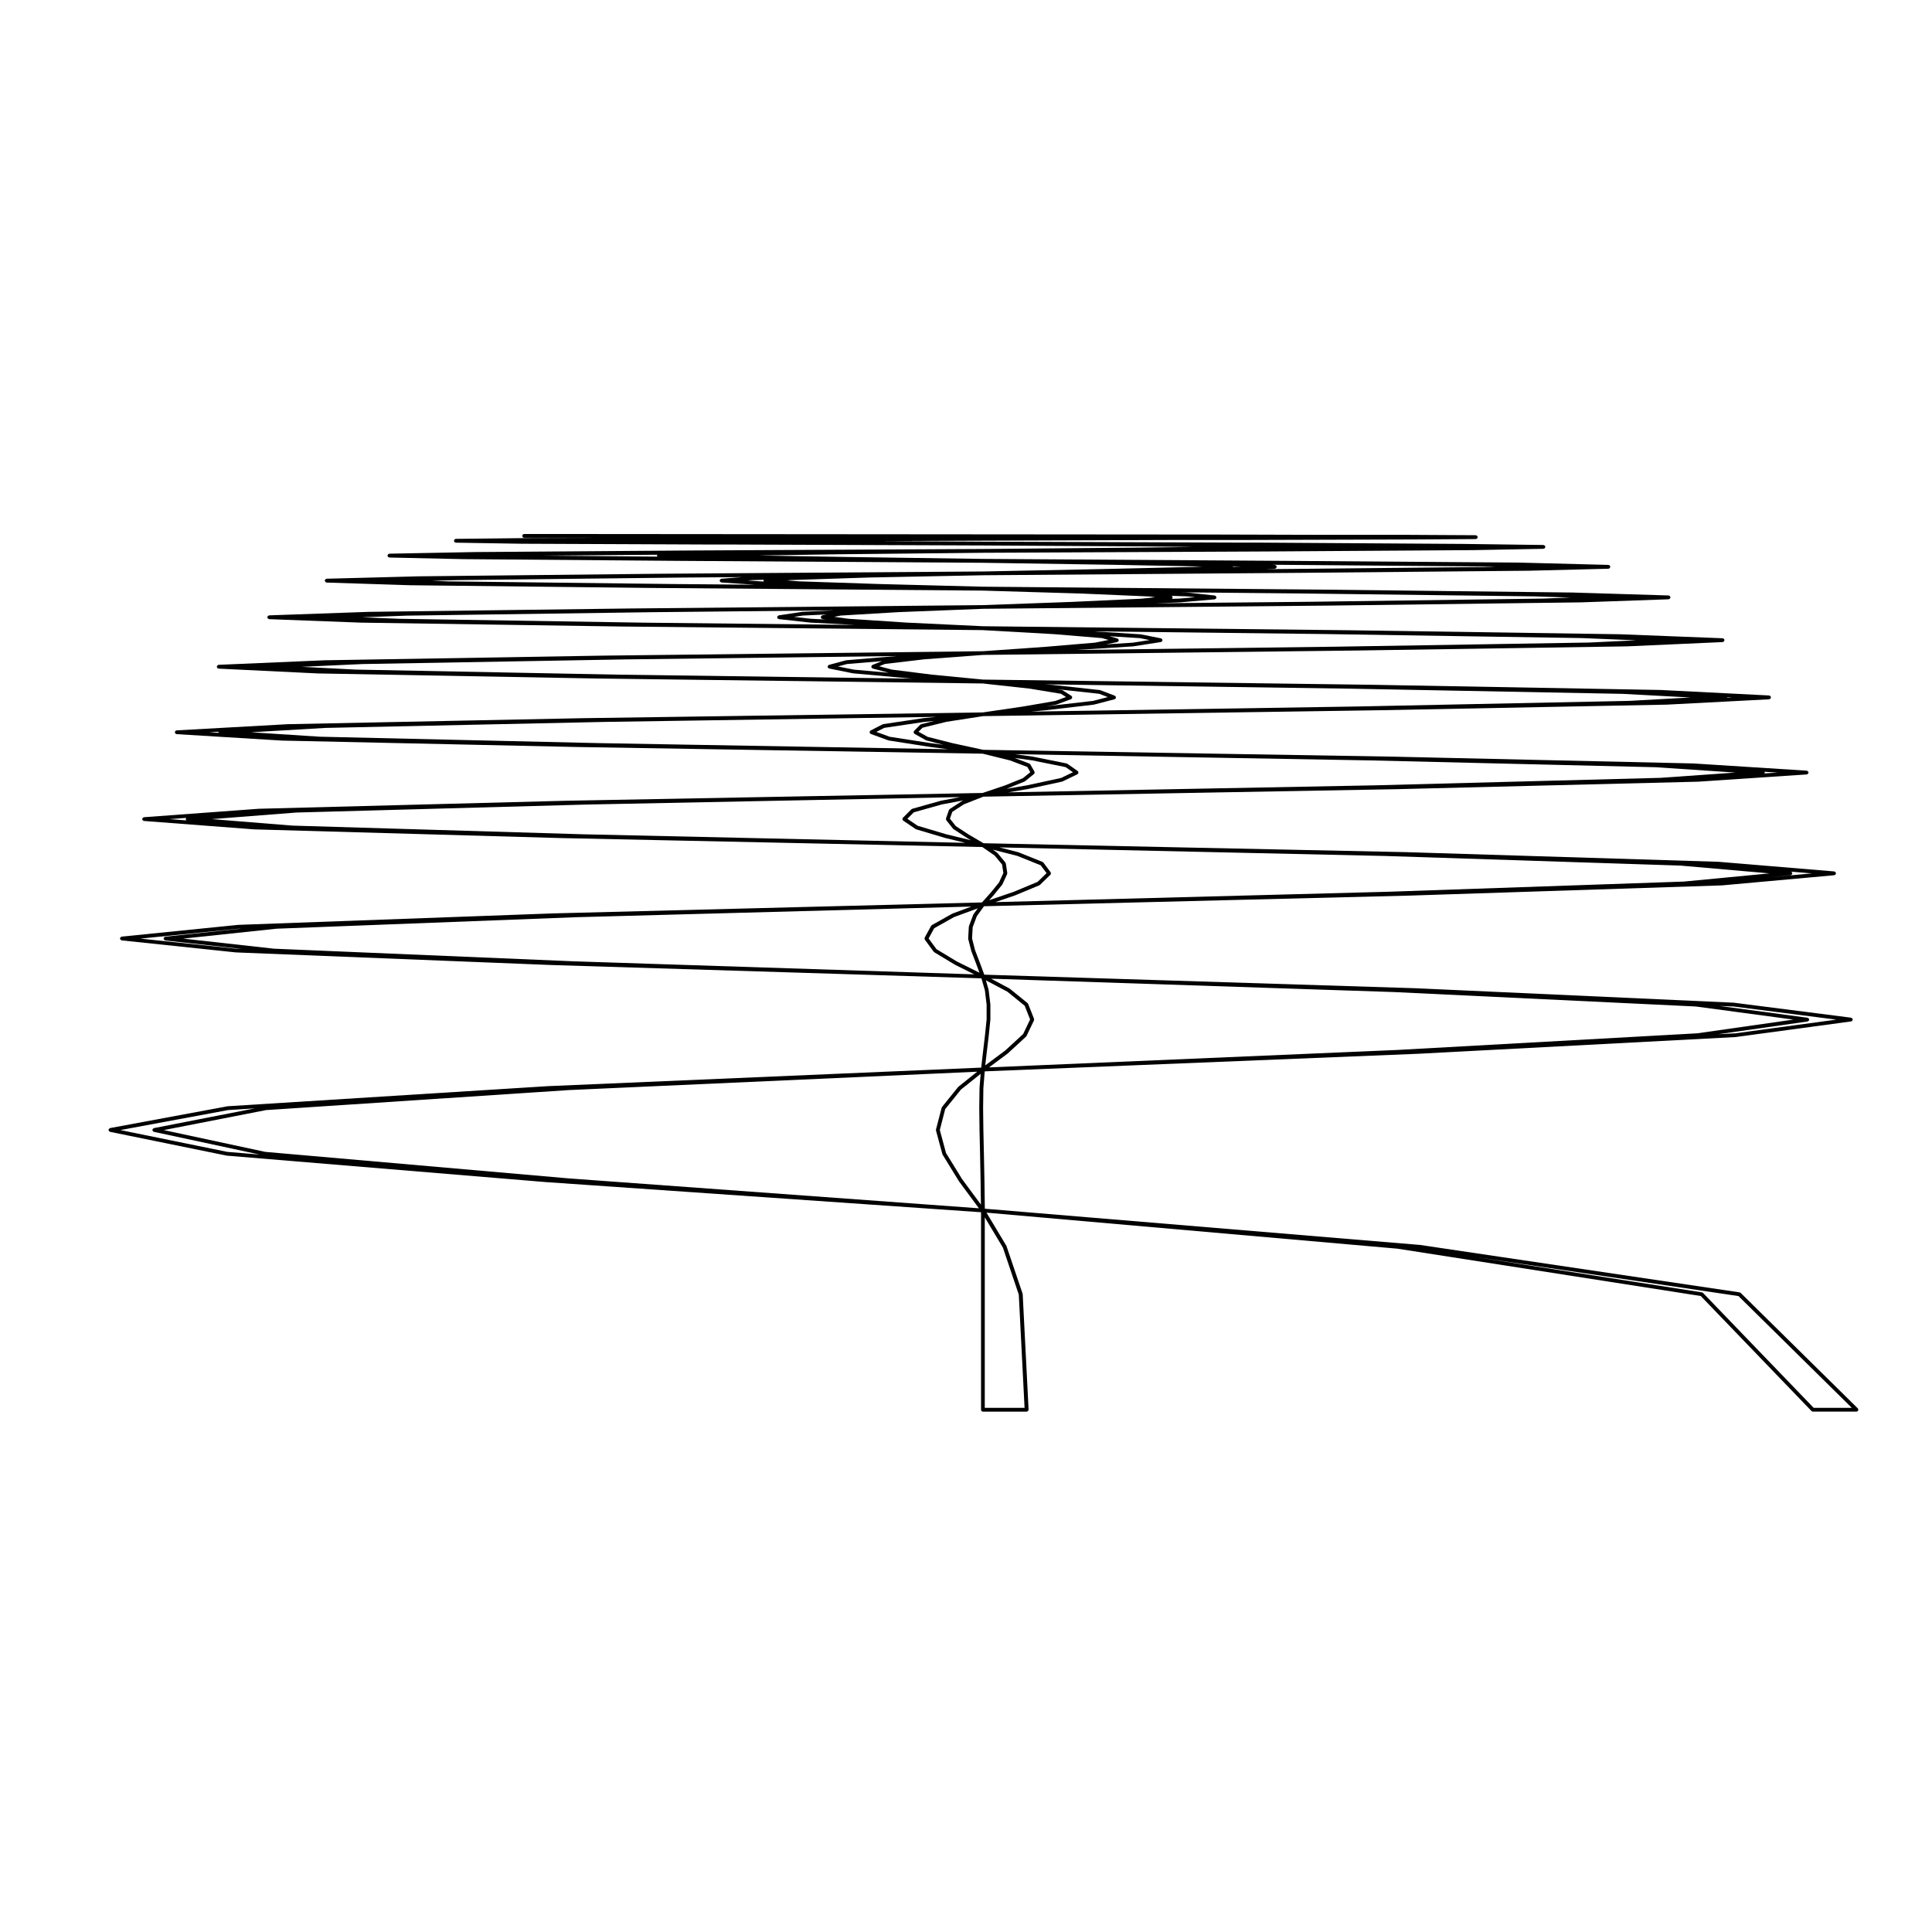 <?xml version="1.0" encoding="UTF-8"?>
<!-- Uploaded to: ICON Repo, www.svgrepo.com, Generator: ICON Repo Mixer Tools -->
<svg fill="#000000" width="800px" height="800px" version="1.1" viewBox="144 144 512 512" xmlns="http://www.w3.org/2000/svg">
 <path d="m636.44 517.48c-0.023-0.09-0.039-0.176-0.105-0.242v-0.004l-31.035-30.602c-0.039-0.039-0.098-0.031-0.137-0.055-0.051-0.023-0.086-0.074-0.137-0.086l-84.73-12.574c-0.012 0-0.016 0.004-0.02 0.004-0.012 0-0.012-0.004-0.016-0.004l-115.27-9.594-0.105-7.559-0.141-7.019v-0.004l-0.141-6.301-0.07-5.758 0.07-5.305 0.359-4.457 114.78-4.656h0.004l84.168-4.43h0.004c0.016 0 0.023 0 0.035-0.004l30.605-4.141c0.047-0.004 0.066-0.047 0.105-0.055 0.07-0.031 0.137-0.059 0.188-0.109 0.039-0.047 0.051-0.09 0.074-0.141 0.023-0.039 0.066-0.074 0.07-0.125 0.004-0.02-0.016-0.039-0.016-0.059 0-0.031 0.02-0.047 0.016-0.07-0.004-0.051-0.051-0.07-0.066-0.117-0.031-0.059-0.051-0.105-0.102-0.156s-0.102-0.07-0.168-0.102c-0.039-0.012-0.059-0.055-0.105-0.059l-31.023-3.965c-0.012 0-0.016 0.004-0.02 0.004-0.012 0-0.016-0.012-0.023-0.012l-84.242-3.828c-0.004 0-0.004 0.004-0.004 0.004v-0.004l-114.4-3.598-1.188-3.223h-0.004v-0.004l-1.266-3.309-0.785-3.078 0.168-2.957 1.09-2.918 1.906-2.644 113-2.828h0.004l82.504-2.695h0.004 0.02l29.797-2.695c0.039 0 0.07-0.039 0.105-0.059 0.082-0.02 0.145-0.047 0.203-0.102 0.039-0.047 0.047-0.102 0.07-0.145 0.023-0.047 0.074-0.09 0.074-0.152 0-0.016-0.012-0.023-0.012-0.047 0-0.016 0.016-0.023 0.012-0.039 0-0.059-0.051-0.102-0.07-0.145-0.031-0.059-0.039-0.105-0.082-0.156-0.055-0.051-0.117-0.07-0.191-0.098-0.047-0.016-0.074-0.055-0.117-0.066l-30.641-2.551h-0.016c-0.004 0-0.012-0.004-0.012-0.004l-82.645-2.551h-0.012l-112.12-2.367-3.926-2.309h-0.004l-3.422-2.242-1.547-1.953 0.629-1.809 3.082-2.004 5.133-2.023 109.77-1.988 79.773-1.984v-0.004h0.02l28.625-1.91h0.039c0.047-0.004 0.07-0.047 0.109-0.059 0.074-0.031 0.152-0.047 0.203-0.102 0.039-0.047 0.051-0.102 0.074-0.145 0.023-0.059 0.074-0.105 0.074-0.168 0-0.012-0.012-0.02-0.012-0.031 0-0.02 0.012-0.023 0.012-0.039 0-0.066-0.051-0.105-0.082-0.16-0.02-0.055-0.031-0.105-0.07-0.141-0.055-0.059-0.133-0.082-0.211-0.105-0.039-0.012-0.066-0.051-0.105-0.051l-0.035-0.004-29.902-1.906h-0.016l-0.004-0.004-79.949-1.809h-0.004l-108.35-1.805-0.008-0.008-8.133-1.762-6.57-1.672-2.414-1.352 1.062-1.062 6.301-1.559 9.734-1.512 105.01-1.562 76.16-1.484h0.02l27.137-1.414c0.055 0 0.086-0.051 0.133-0.066 0.07-0.023 0.145-0.039 0.195-0.098 0.039-0.039 0.039-0.102 0.07-0.145 0.031-0.059 0.074-0.105 0.082-0.176 0-0.012-0.012-0.012-0.012-0.02 0-0.012 0.012-0.02 0.012-0.031-0.004-0.07-0.055-0.117-0.082-0.176-0.031-0.051-0.031-0.105-0.07-0.141-0.059-0.055-0.125-0.074-0.207-0.098-0.047-0.02-0.074-0.059-0.125-0.066l-28.723-1.457c-0.004 0-0.012 0.004-0.012 0.004s-0.004-0.004-0.012-0.004l-76.406-1.375h-0.004l-103.17-1.379-13.547-1.309-10.645-1.34-3.324-0.883 1.516-0.613 10.469-1.23 15.512-1.16h0.004 0.02 0.023l99.039-1.168 71.625-1.102h0.016l25.297-1.133c0.059 0 0.09-0.051 0.137-0.07 0.07-0.02 0.145-0.035 0.195-0.09 0.039-0.039 0.047-0.102 0.07-0.152 0.031-0.059 0.082-0.105 0.082-0.172 0-0.012-0.012-0.016-0.012-0.02 0-0.012 0.012-0.02 0.012-0.023-0.012-0.227-0.156-0.387-0.383-0.438-0.039-0.012-0.059-0.039-0.102-0.047l-27.207-1.062s0 0.004-0.004 0.004-0.004-0.004-0.004-0.004l-71.91-1.062-96.867-1.062-20.016-0.953c-0.004 0-0.004 0.004-0.012 0.004l-15.645-1.027-3.769-0.52 1.684-0.328 15.301-0.91h0.02l22.426-0.887h0.004l92.051-0.855 66.387-0.848h0.012l23.234-0.816c0.059 0 0.098-0.051 0.141-0.07 0.07-0.02 0.141-0.031 0.191-0.09 0.051-0.039 0.051-0.105 0.082-0.156 0.02-0.059 0.07-0.105 0.074-0.176l-0.004-0.012c0-0.012 0.004-0.012 0.004-0.02-0.004-0.039-0.047-0.07-0.055-0.105-0.023-0.09-0.051-0.172-0.117-0.238-0.051-0.051-0.105-0.051-0.176-0.082-0.051-0.02-0.086-0.059-0.137-0.066l-25.469-0.777h-0.012l-66.703-0.777-89.508-0.766h-0.004l-27.523-0.711-21.254-0.711h-0.004l-3.129-0.25 0.875-0.086 20.859-0.68 30.172-0.598h0.012l84.191-0.641 60.508-0.559h0.004l21.039-0.527c0.055 0 0.086-0.039 0.125-0.059 0.082-0.023 0.16-0.039 0.215-0.098 0.039-0.039 0.039-0.105 0.066-0.152 0.031-0.059 0.082-0.109 0.086-0.188 0-0.004-0.004-0.012-0.004-0.012 0-0.012 0.004-0.012 0.004-0.016-0.004-0.074-0.055-0.121-0.086-0.18-0.02-0.059-0.023-0.117-0.066-0.156-0.055-0.055-0.133-0.066-0.203-0.09-0.051-0.02-0.09-0.059-0.141-0.066l-23.449-0.605h-0.004l-60.859-0.457h-0.004l-81.426-0.527h-0.004l-35.711-0.504-23.723-0.398 20.859-0.324 38.578-0.395 75.691-0.352 54.199-0.352h0.004l18.637-0.352c0.059 0 0.098-0.051 0.145-0.066 0.07-0.023 0.145-0.035 0.195-0.09 0.039-0.039 0.039-0.105 0.07-0.152 0.031-0.07 0.082-0.117 0.082-0.191v-0.004-0.012c-0.004-0.227-0.156-0.383-0.379-0.441-0.047-0.016-0.074-0.055-0.117-0.055l-21.191-0.281h-0.004l-54.551-0.352h-5.809l-66.988-0.25-27.211-0.16 27.211-0.102 48.918-0.176h17.852 0.004l47.605-0.145 16.227-0.105c0.047 0 0.074-0.035 0.109-0.051 0.09-0.023 0.176-0.039 0.242-0.105 0.047-0.039 0.047-0.105 0.066-0.156 0.031-0.066 0.086-0.117 0.086-0.191v-0.004c0-0.102-0.055-0.176-0.105-0.258-0.02-0.031-0.016-0.07-0.039-0.102-0.066-0.059-0.16-0.082-0.25-0.105-0.039-0.012-0.066-0.047-0.105-0.047l-18.809-0.105h-23.125l-24.867-0.074-170.12-0.141h-15.266c-0.281 0-0.508 0.227-0.508 0.508 0 0.277 0.227 0.504 0.508 0.504h15.266l5.188 0.004-18.547 0.051-20.016 0.215c-0.051 0-0.086 0.039-0.125 0.055-0.082 0.023-0.168 0.039-0.227 0.102-0.039 0.035-0.039 0.098-0.059 0.141-0.035 0.066-0.09 0.121-0.09 0.203v0.012c0 0.082 0.051 0.125 0.082 0.191 0.031 0.055 0.031 0.117 0.07 0.16 0.059 0.051 0.137 0.066 0.215 0.09 0.051 0.02 0.082 0.059 0.133 0.059l17.426 0.281h0.004l50.875 0.211h5.805l65.566 0.246 42.93 0.25 12.883 0.152-15.824 0.18-39.992 0.352h-0.004l-77.184 0.395-57.777 0.422v0.008c0-0.004-0.004-0.004-0.004-0.004l-22.32 0.422c-0.051 0-0.09 0.047-0.137 0.066-0.074 0.02-0.152 0.031-0.207 0.09-0.039 0.039-0.047 0.105-0.07 0.156-0.031 0.066-0.082 0.109-0.082 0.188 0 0 0.004 0 0.004 0.012 0 0-0.004 0-0.004 0.012 0 0.07 0.051 0.117 0.082 0.188 0.031 0.051 0.031 0.105 0.07 0.152 0.059 0.055 0.137 0.074 0.215 0.098 0.051 0.02 0.082 0.059 0.125 0.059l19.801 0.43h0.012l57.391 0.457 80.086 0.504h0.004l34.25 0.527 23.93 0.457-2.41 0.125-24.289 0.559-31.488 0.641h-0.031l-85.582 0.598h-0.004l-63.832 0.68h-0.004l-24.445 0.637c-0.055 0-0.086 0.039-0.133 0.059-0.074 0.023-0.156 0.039-0.207 0.098-0.039 0.039-0.047 0.102-0.07 0.145-0.031 0.066-0.082 0.109-0.086 0.188 0 0.004 0.004 0.012 0.004 0.016 0 0.004-0.004 0.012-0.004 0.016 0.004 0.074 0.055 0.121 0.086 0.188 0.02 0.055 0.023 0.109 0.066 0.152 0.055 0.051 0.121 0.059 0.195 0.09 0.051 0.02 0.086 0.059 0.141 0.066l22.141 0.711h0.012l63.449 0.711 88.301 0.711 26.164 0.781 18.047 0.777 1.445 0.203-3.637 0.383-18.402 0.848-23.617 0.855h-0.004l-93.32 0.887h-0.004l-69.434 0.898c-0.004 0-0.004 0.004-0.004 0.004s0-0.004-0.004-0.004l-26.355 0.926c-0.051 0.004-0.09 0.047-0.133 0.066-0.074 0.02-0.152 0.035-0.203 0.09-0.039 0.039-0.051 0.102-0.07 0.145-0.031 0.066-0.082 0.109-0.086 0.188 0 0.004 0.004 0.012 0.004 0.02 0 0-0.004 0.012-0.004 0.016 0.004 0.074 0.055 0.121 0.086 0.18 0.02 0.051 0.023 0.105 0.066 0.145 0.055 0.059 0.133 0.07 0.203 0.102 0.051 0.016 0.086 0.059 0.137 0.059l24.293 0.922h0.016l69.078 1.027h0.004l95.723 0.953h0.012l0.156 0.012 18.695 1.055h0.004l12.742 1.055 1.734 0.484-3.633 0.719-13.113 1.102-16.488 1.16-0.105 0.004h-0.02l-100.18 1.164-74.25 1.238h-0.004-0.012l-28.059 1.203c-0.223 0.012-0.371 0.18-0.43 0.387-0.016 0.031-0.051 0.051-0.055 0.09 0 0.012 0.004 0.02 0.004 0.031 0 0.004-0.004 0.012-0.004 0.02 0.004 0.07 0.055 0.117 0.086 0.176 0.02 0.051 0.023 0.105 0.066 0.145 0.055 0.055 0.125 0.07 0.203 0.098 0.047 0.016 0.082 0.066 0.125 0.066l26.293 1.273h0.012l73.969 1.344 102.25 1.316 12.516 1.379 8.195 1.355 1.352 0.855-2.852 1.047-8.59 1.477-10.625 1.559-105.99 1.523h-0.004l-78.246 1.594-0.004 0.004h-0.016l-29.367 1.633c-0.035 0-0.059 0.031-0.098 0.039-0.09 0.02-0.172 0.039-0.238 0.117-0.039 0.035-0.039 0.09-0.066 0.137-0.023 0.059-0.082 0.105-0.086 0.176 0 0.012 0.012 0.016 0.012 0.031 0 0.012-0.012 0.016-0.012 0.023 0.012 0.066 0.055 0.109 0.082 0.168 0.023 0.055 0.031 0.105 0.07 0.152 0.059 0.059 0.137 0.082 0.215 0.102 0.039 0.02 0.07 0.055 0.105 0.059h0.031 0.012l27.875 1.703h0.02l78.082 1.699 107.6 1.773 7.234 1.785 4.594 1.738 0.789 1.379-1.98 1.598-4.84 1.949-5.82 1.961-110.46 2.066-81.441 2.125h-0.004c-0.004 0.004-0.012 0-0.02 0.004l-30.324 2.231c-0.047 0-0.074 0.039-0.109 0.051-0.074 0.031-0.145 0.051-0.207 0.105-0.039 0.039-0.047 0.09-0.07 0.145-0.023 0.051-0.07 0.09-0.082 0.156 0 0.012 0.016 0.02 0.016 0.039 0 0.012-0.016 0.02-0.016 0.035 0.012 0.066 0.055 0.105 0.082 0.16 0.023 0.051 0.031 0.102 0.07 0.141 0.059 0.055 0.125 0.074 0.207 0.105 0.039 0.012 0.066 0.055 0.105 0.059l29.266 2.231h0.02l81.27 2.301 111.61 2.371 3.254 2.242 1.988 2.387 0.344 2.262-1.152 2.5-2.152 2.641-2.359 2.656-113.49 2.898v0.004c0-0.004-0.004-0.004-0.004-0.004l-83.566 3.043c-0.012 0-0.012 0.012-0.02 0.012-0.004 0-0.012-0.012-0.016-0.012l-30.895 3.117c-0.07 0.004-0.109 0.059-0.168 0.09-0.039 0.02-0.082 0.031-0.105 0.059-0.059 0.051-0.082 0.109-0.105 0.188-0.02 0.039-0.059 0.066-0.07 0.109 0 0.02 0.02 0.035 0.02 0.055s-0.02 0.031-0.02 0.051c0.012 0.059 0.051 0.098 0.082 0.145 0.02 0.051 0.031 0.102 0.07 0.137 0.055 0.059 0.117 0.082 0.195 0.105 0.039 0.012 0.066 0.051 0.105 0.059l30.254 3.188h0.031 0.004l83.449 3.336h0.012l114.09 3.531 0.918 3.219 0.453 3.75v3.914l-0.422 4.117v0.004l-0.523 4.418-0.484 4.242-115.02 4.918c-0.004 0-0.004 0.004-0.004 0.004h-0.004l-84.664 5.316c-0.016 0-0.016 0.012-0.023 0.012-0.016 0-0.02-0.012-0.035-0.004l-31.105 5.773c-0.035 0.012-0.055 0.039-0.09 0.059-0.066 0.02-0.109 0.051-0.156 0.102-0.047 0.051-0.074 0.09-0.102 0.145-0.016 0.035-0.055 0.051-0.059 0.09-0.004 0.039 0.02 0.066 0.02 0.102s-0.023 0.059-0.02 0.098c0.004 0.039 0.047 0.066 0.055 0.098 0.023 0.055 0.039 0.09 0.082 0.133 0.051 0.055 0.105 0.098 0.176 0.121 0.031 0.012 0.051 0.051 0.086 0.055l30.895 6.301c0.02 0 0.039 0 0.055 0.004 0.004 0 0.004 0.004 0.004 0.004l84.664 7.019h0.039l115.16 7.977v52.34c0 0.277 0.227 0.504 0.504 0.504h11.582 0.031c0.066 0 0.105-0.055 0.168-0.082 0.059-0.031 0.121-0.035 0.168-0.082 0.051-0.051 0.051-0.117 0.074-0.188 0.023-0.051 0.07-0.102 0.07-0.156 0-0.012-0.004-0.012-0.004-0.016s0.004-0.004 0.004-0.016l-1.562-30.602c0-0.02-0.031-0.039-0.031-0.059-0.012-0.031 0.012-0.051 0-0.082l-4.254-12.574c-0.004-0.02-0.023-0.02-0.035-0.039-0.004-0.02 0.004-0.039-0.004-0.055l-5.266-8.785 108.92 9.551 80.359 12.539 29.352 30.48c0.004 0.004 0.012 0 0.012 0.004 0.09 0.098 0.215 0.152 0.352 0.152h11.551c0.141 0 0.266-0.059 0.359-0.145h0.004c0.039-0.051 0.039-0.105 0.059-0.16 0.031-0.066 0.086-0.117 0.086-0.191l-0.004-0.004c0-0.031-0.031-0.059-0.039-0.102zm-11.797-0.387-29.32-30.449c-0.039-0.039-0.102-0.039-0.145-0.066-0.047-0.023-0.082-0.074-0.137-0.086l-60.211-9.395 69.883 10.375 30.043 29.625zm-420.4-67.832-28.34-5.781 28.531-5.297 7.094-0.449-26.738 5.223c-0.039 0.012-0.055 0.039-0.09 0.059-0.059 0.02-0.102 0.051-0.137 0.098-0.055 0.051-0.09 0.098-0.117 0.16-0.012 0.031-0.047 0.039-0.051 0.074-0.012 0.035 0.016 0.066 0.016 0.105 0 0.031-0.023 0.059-0.02 0.102 0.004 0.039 0.047 0.059 0.055 0.098 0.02 0.051 0.039 0.086 0.082 0.121 0.051 0.059 0.105 0.102 0.176 0.125 0.031 0.012 0.051 0.047 0.082 0.051l28.023 6.019zm2.356-53.848-25.367-2.672 26.008-2.625 0.695-0.023-20.117 2.137c-0.059 0-0.09 0.051-0.137 0.07-0.059 0.031-0.117 0.051-0.168 0.098-0.039 0.039-0.051 0.086-0.07 0.137-0.023 0.051-0.07 0.086-0.082 0.141 0 0.02 0.02 0.035 0.02 0.059 0 0.02-0.02 0.031-0.02 0.051 0.012 0.059 0.055 0.102 0.082 0.145 0.02 0.051 0.031 0.102 0.07 0.137 0.051 0.055 0.117 0.082 0.188 0.105 0.047 0.016 0.07 0.055 0.109 0.066l20.156 2.231zm200.78-14.242c0-0.012 0-0.012 0.004-0.016s0.004-0.004 0.012-0.004l2.195-2.695c0.012-0.012 0.004-0.031 0.016-0.051 0.016-0.02 0.039-0.031 0.051-0.059l1.238-2.684c0.023-0.051 0-0.102 0.012-0.152 0.004-0.047 0.039-0.086 0.031-0.137l-0.383-2.555c-0.012-0.051-0.055-0.082-0.082-0.125-0.016-0.039-0.004-0.086-0.035-0.117l-2.125-2.551c-0.016-0.02-0.047-0.02-0.066-0.031-0.016-0.02-0.016-0.051-0.039-0.066l-1.113-0.766 6.481 1.656 6.211 2.488 1.566 2.086-2.379 2.312-6.383 2.656-6.457 2.207zm8.137-30.055c0.02-0.012 0.023-0.039 0.047-0.051 0.023-0.016 0.059-0.012 0.086-0.031l2.371-1.914c0.047-0.035 0.047-0.098 0.074-0.133 0.035-0.059 0.082-0.105 0.098-0.168 0.012-0.066-0.016-0.117-0.031-0.18-0.012-0.055 0.012-0.109-0.02-0.16l-1.094-1.91c-0.031-0.051-0.09-0.059-0.125-0.102-0.051-0.039-0.074-0.102-0.133-0.117l-3.918-1.484 4.676 0.641 8.855 1.789 1.941 1.359-3.141 1.512-9.094 1.965-5.387 0.918zm8.363-20.379c0.012 0 0.012-0.012 0.02-0.012 0.02-0.004 0.047 0 0.07-0.012l3.859-1.414c0.082-0.031 0.121-0.105 0.176-0.168 0.02-0.02 0.059-0.012 0.074-0.039 0.004-0.012 0-0.02 0.004-0.031 0.031-0.059 0.023-0.121 0.031-0.188 0.012-0.07 0.031-0.125 0.012-0.191 0-0.016 0.012-0.023 0-0.035-0.02-0.059-0.082-0.09-0.117-0.137-0.031-0.031-0.039-0.09-0.086-0.109l-0.055-0.035-2.25-1.422c-0.035-0.02-0.066-0.004-0.105-0.016-0.031-0.02-0.051-0.051-0.086-0.059l-1.523-0.246 11.387 1.238 2.293 0.871-3.894 1.012-12.391 1.43zm16.195-16.578c0.031-0.004 0.047-0.039 0.07-0.051 0.082-0.031 0.137-0.066 0.195-0.125 0.031-0.031 0.051-0.059 0.07-0.105 0.02-0.031 0.047-0.039 0.055-0.074 0.016-0.047-0.016-0.074-0.016-0.109 0-0.047 0.031-0.082 0.023-0.117-0.004-0.031-0.035-0.051-0.047-0.074-0.02-0.055-0.051-0.098-0.098-0.141-0.051-0.059-0.098-0.102-0.172-0.125-0.02-0.012-0.031-0.039-0.051-0.047l-2.106-0.586 8.098 0.508 2.555 0.508-4.453 0.691-7.113 0.453zm14.613-11.625c0.023-0.051 0.066-0.086 0.074-0.137 0-0.02-0.02-0.039-0.02-0.059 0.004-0.031 0.023-0.039 0.02-0.07 0-0.051-0.051-0.082-0.066-0.125-0.023-0.055-0.039-0.102-0.082-0.145-0.035-0.035-0.086-0.055-0.133-0.082-0.012 0-0.016-0.012-0.02-0.012l4.223 0.145 2.023 0.215-4.168 0.367h-0.004l-1.965 0.074c0.016-0.012 0.023-0.031 0.035-0.051 0.047-0.027 0.055-0.07 0.082-0.121zm-108.26-4.453s0 0.012 0.004 0.012l-0.77-0.02h-0.02l-3.492-0.238 1.238-0.102h0.012l3.027-0.082c-0.023 0.059-0.074 0.105-0.074 0.168 0 0.02 0.012 0.031 0.012 0.051 0 0.012-0.016 0.023-0.012 0.039 0 0.07 0.047 0.113 0.074 0.172zm15.395 9.059c-0.07 0.031-0.117 0.059-0.16 0.105-0.047 0.047-0.066 0.09-0.086 0.145-0.016 0.039-0.055 0.059-0.059 0.105-0.004 0.031 0.02 0.051 0.02 0.082s-0.02 0.059-0.016 0.09c0.012 0.047 0.051 0.07 0.07 0.109 0.023 0.047 0.035 0.086 0.074 0.117 0.055 0.059 0.117 0.098 0.195 0.109 0.031 0.016 0.051 0.051 0.09 0.055l0.945 0.125-4.098-0.211-4.414-0.492 2.332-0.344 6.328-0.297-1.125 0.223c-0.043 0.023-0.062 0.059-0.098 0.078zm13.363 13.102c-0.066 0.031-0.098 0.082-0.141 0.137-0.039 0.051-0.09 0.086-0.105 0.145-0.004 0.012-0.02 0.016-0.02 0.031-0.02 0.051 0.016 0.102 0.02 0.156 0 0.051-0.023 0.105 0 0.156 0 0.016 0.02 0.02 0.023 0.035 0.016 0.031 0.035 0.047 0.059 0.074 0.055 0.07 0.121 0.121 0.207 0.156 0.02 0.004 0.023 0.031 0.047 0.031l4.242 1.125-9.27-0.832-4.18-0.84 2.387-0.641 9.285-0.777-2.519 1.012c-0.02 0.008-0.02 0.02-0.035 0.031zm12.926 15.672c-0.047 0.012-0.066 0.059-0.105 0.082-0.039 0.02-0.098 0.02-0.125 0.055l-1.629 1.633c-0.02 0.016-0.012 0.047-0.031 0.066-0.012 0.02-0.039 0.023-0.055 0.051-0.023 0.039-0.004 0.082-0.016 0.125-0.02 0.059-0.031 0.117-0.02 0.18 0.012 0.066 0.035 0.109 0.07 0.172 0.02 0.039 0.02 0.09 0.051 0.117 0.02 0.02 0.051 0.012 0.07 0.031 0.02 0.012 0.02 0.039 0.039 0.055l3.047 1.703c0.031 0.016 0.059 0.016 0.09 0.023 0.012 0 0.016 0.02 0.031 0.02l4.457 1.145-3.344-0.43-10.852-1.688-3.543-1.289 2.082-1.074 10.621-1.578 2.664-0.262zm10.914 20.32c-0.02 0.012-0.02 0.031-0.039 0.039-0.016 0.004-0.035 0-0.051 0.012l-3.266 2.125c-0.051 0.031-0.059 0.09-0.09 0.137-0.039 0.039-0.09 0.059-0.105 0.117l-0.777 2.231c-0.012 0.02 0.012 0.039 0 0.059-0.012 0.059 0 0.117 0.012 0.188 0.016 0.066 0.02 0.117 0.059 0.176 0.012 0.02 0 0.039 0.012 0.055l1.773 2.231c0.02 0.023 0.051 0.016 0.07 0.035 0.02 0.02 0.023 0.059 0.051 0.074l3.512 2.301c0 0.004 0.004 0.004 0.012 0.004 0 0 0 0.012 0.012 0.012l1.098 0.648-6.488-1.57-7.629-2.273-2.731-1.848 1.707-1.715 7.402-2.082 5.836-1.102zm2.965 30.039c-0.012 0.02 0 0.039-0.012 0.066-0.016 0.023-0.039 0.023-0.051 0.055l-1.145 3.043c-0.012 0.031 0.012 0.055 0.004 0.082-0.004 0.031-0.031 0.047-0.035 0.07l-0.176 3.117c0 0.031 0.023 0.051 0.031 0.074 0 0.023-0.02 0.055-0.012 0.082l0.816 3.188c0 0.016 0.012 0.016 0.016 0.023 0.004 0.012-0.004 0.02 0 0.031l1.273 3.324v0.004l0.871 2.352-5.965-2.969-5.426-3.273-2.086-2.84 1.477-2.707 5.266-2.961 6.277-2.312zm201.45 24.465 27.195 3.473-26.777 3.629-4.555 0.242 23.719-3.379c0.047-0.004 0.066-0.047 0.105-0.059 0.07-0.031 0.125-0.055 0.18-0.109 0.039-0.039 0.055-0.086 0.074-0.137 0.02-0.039 0.059-0.07 0.07-0.121 0-0.023-0.02-0.047-0.02-0.066 0-0.031 0.02-0.051 0.02-0.074-0.012-0.051-0.051-0.074-0.07-0.117-0.023-0.055-0.039-0.105-0.086-0.145-0.051-0.055-0.105-0.074-0.176-0.105-0.035-0.016-0.066-0.055-0.105-0.059l-23.301-3.129zm-308.83 45.539-80.316-7.019-26.895-5.773 27.109-5.301 80.297-5.309h0.023l108.13-4.863-4.949 3.965c-0.02 0.012-0.016 0.031-0.031 0.051-0.016 0.012-0.039 0.012-0.051 0.023l-4.289 5.316c-0.023 0.035-0.016 0.074-0.035 0.105-0.016 0.035-0.051 0.051-0.059 0.09l-1.496 5.773c-0.012 0.047 0.02 0.086 0.02 0.121 0 0.051-0.031 0.09-0.02 0.133l1.703 6.301c0.012 0.031 0.039 0.051 0.051 0.074 0.012 0.016 0 0.047 0.012 0.059l4.316 7.019c0.004 0.004 0.016 0.004 0.02 0.004 0 0.012 0 0.02 0.004 0.031l5.269 7.133zm116.45-33.098c0.004-0.012 0-0.02 0.012-0.02 0.012-0.012 0.02-0.012 0.031-0.016l4.816-4.43c0.016-0.016 0.016-0.047 0.023-0.059 0.031-0.035 0.07-0.055 0.09-0.098l1.984-4.141c0.004-0.004 0-0.012 0-0.012 0.023-0.059 0.004-0.125 0.012-0.195 0.004-0.07 0.023-0.125 0.004-0.188v-0.012l-1.559-3.965c-0.02-0.047-0.066-0.059-0.09-0.098-0.031-0.035-0.031-0.086-0.066-0.109l-4.715-3.828c-0.016-0.012-0.035-0.004-0.051-0.016-0.016-0.012-0.016-0.035-0.035-0.039l-4.871-2.594 106.75 3.543 80.012 3.828 25.867 3.473-25.477 3.633-79.863 4.43c-0.004 0-0.004-0.004-0.004-0.004l-107.82 4.606zm-115.2-24.43-79.223-3.336-24.086-2.672 24.719-2.625 79.301-3.043 104.87-2.828-4.996 1.848c-0.012 0-0.02 0.02-0.031 0.023-0.012 0.004-0.031-0.004-0.039 0.004l-5.422 3.043c-0.039 0.023-0.051 0.074-0.082 0.105-0.039 0.035-0.09 0.047-0.117 0.098l-1.703 3.109c-0.012 0.031 0 0.059-0.012 0.098-0.02 0.066-0.02 0.109-0.02 0.18 0.012 0.07 0.02 0.117 0.051 0.176 0.012 0.031 0 0.059 0.02 0.09l2.336 3.188c0.016 0.023 0.055 0.02 0.074 0.039 0.031 0.031 0.035 0.07 0.07 0.098l5.531 3.336c0.004 0.004 0.016 0.004 0.023 0.004 0.004 0.004 0.004 0.012 0.012 0.016l5.055 2.516zm117.07-17.441 0.012-0.004c0.004-0.004 0.012-0.004 0.02-0.004l6.484-2.695c0.031-0.012 0.039-0.051 0.07-0.07 0.031-0.016 0.066-0.012 0.09-0.035l2.766-2.691c0.039-0.039 0.039-0.102 0.07-0.152 0.023-0.055 0.066-0.105 0.07-0.172 0.012-0.066-0.023-0.117-0.051-0.188-0.016-0.051 0-0.105-0.039-0.152l-1.91-2.555c-0.031-0.039-0.086-0.039-0.121-0.07s-0.055-0.082-0.098-0.102l-6.379-2.551c-0.016 0-0.023 0.012-0.039 0-0.012 0-0.012-0.016-0.023-0.02l-4.996-1.281 102.1 2.273 78.395 2.551 23.602 2.066-22.758 2.172-78.281 2.695-104.14 2.75zm-114.39-16.215-77.047-2.301-21.363-1.719 22.414-1.742h0.012l77.184-2.125 98.715-1.969-5.129 0.969c-0.004 0.004-0.012 0.012-0.02 0.016-0.012 0-0.012-0.012-0.02-0.004l-7.547 2.125c-0.039 0.016-0.059 0.055-0.102 0.082-0.039 0.023-0.09 0.016-0.117 0.051l-2.231 2.231c-0.012 0.016-0.012 0.035-0.02 0.047-0.012 0.016-0.031 0.016-0.039 0.031-0.031 0.047-0.02 0.102-0.031 0.145-0.02 0.066-0.051 0.117-0.039 0.18 0.004 0.066 0.039 0.109 0.07 0.172 0.031 0.051 0.02 0.102 0.059 0.137 0.012 0.012 0.031 0.012 0.051 0.02 0.012 0.012 0.012 0.031 0.023 0.039l3.293 2.231c0.031 0.02 0.066 0.02 0.098 0.031 0.02 0.012 0.023 0.031 0.047 0.039l7.719 2.301h0.02c0.004 0 0.004 0.004 0.012 0.004l5.266 1.273zm117.72-11.969h0.02l9.168-1.988c0.012 0 0.02-0.012 0.031-0.02 0.031-0.004 0.059 0 0.086-0.02l3.969-1.91c0.051-0.031 0.07-0.086 0.105-0.117 0.023-0.031 0.07-0.02 0.09-0.051 0.012-0.02 0-0.051 0.012-0.07 0.035-0.059 0.039-0.109 0.039-0.176 0.012-0.07 0.012-0.125-0.012-0.191-0.004-0.023 0.012-0.047 0-0.07-0.02-0.047-0.07-0.055-0.102-0.086-0.031-0.039-0.031-0.086-0.07-0.105l-2.731-1.91c-0.031-0.023-0.07-0.012-0.105-0.023-0.031-0.016-0.051-0.055-0.086-0.059l-8.957-1.809c-0.012-0.004-0.012 0.004-0.02 0.004-0.004 0-0.012-0.012-0.012-0.012l-4.75-0.648 94.152 1.652 75.738 1.809h0.012l21.035 1.414-19.793 1.395h-0.012l-75.562 1.984-97.297 1.859zm-113.61-12.191-73.898-1.699h-0.016l-18.184-1.176 19.637-1.152h0.012l74.074-1.594 87.891-1.336-3.367 0.328h-0.012-0.012l-10.695 1.594c-0.035 0.004-0.051 0.035-0.082 0.047-0.023 0.012-0.055-0.004-0.082 0.004l-3.164 1.621c-0.004 0-0.012 0.004-0.016 0.012h-0.012c-0.039 0.02-0.051 0.07-0.086 0.102-0.059 0.059-0.133 0.102-0.16 0.176 0 0.004 0.004 0.012 0 0.012-0.02 0.07 0.004 0.137 0.012 0.207 0.012 0.059-0.012 0.121 0.02 0.176 0 0-0.004 0.012 0 0.012 0.051 0.105 0.145 0.176 0.246 0.215 0.012 0.012 0.016 0.02 0.031 0.031l4.676 1.703c0.023 0.012 0.051 0.012 0.082 0.012 0.004 0 0.012 0.012 0.016 0.012l10.914 1.703h0.012 0.004l4.769 0.609zm131.18-10.188c0.004 0 0.012-0.004 0.012-0.004 0.02 0 0.039 0 0.059-0.012l5.457-1.414c0.023 0 0.023-0.031 0.047-0.035 0.09-0.031 0.145-0.086 0.207-0.152 0.02-0.031 0.051-0.051 0.066-0.082 0.004-0.02 0.023-0.02 0.031-0.039 0.02-0.051-0.004-0.102-0.004-0.152 0.004-0.055 0.039-0.102 0.02-0.152 0-0.016-0.02-0.02-0.02-0.035-0.023-0.066-0.07-0.105-0.117-0.152-0.047-0.051-0.082-0.102-0.137-0.125-0.012-0.012-0.02-0.023-0.031-0.031l-3.828-1.457c-0.02-0.012-0.039 0.012-0.07 0-0.02-0.004-0.031-0.031-0.059-0.031l-12.605-1.375h-0.012-0.012l-1.891-0.145 80.906 1.152 72.18 1.375 17.973 0.961-16.324 0.906v-0.004l-71.957 1.484-86.445 1.359 3.719-0.348v-0.004h0.012zm-125.84-7.953-69.703-1.344-14.316-0.734 16.051-0.734 70.055-1.238 71.531-0.883-13.312 1.113c-0.02 0-0.023 0.02-0.039 0.02-0.02 0.012-0.031-0.012-0.051 0l-4.504 1.199c-0.023 0.012-0.035 0.039-0.066 0.051-0.07 0.031-0.117 0.07-0.16 0.125-0.039 0.047-0.07 0.082-0.09 0.137-0.016 0.031-0.047 0.039-0.051 0.074-0.004 0.047 0.023 0.074 0.023 0.109s-0.031 0.082-0.02 0.117c0.012 0.031 0.039 0.051 0.059 0.082 0.02 0.047 0.039 0.074 0.07 0.105 0.055 0.059 0.117 0.102 0.188 0.125 0.031 0.012 0.047 0.039 0.074 0.051l6.309 1.273c0.016 0.004 0.035 0.004 0.055 0.004l14.988 1.352h0.039l0.766 0.051zm136.27-7.496h0.031c0.02-0.004 0.031-0.004 0.047-0.012l7.297-1.133c0.031 0 0.051-0.035 0.082-0.051 0.082-0.023 0.145-0.059 0.203-0.117 0.035-0.039 0.051-0.074 0.074-0.117 0.02-0.039 0.055-0.07 0.066-0.105 0.004-0.035-0.016-0.059-0.016-0.098 0-0.031 0.02-0.055 0.02-0.086-0.012-0.039-0.047-0.059-0.059-0.102-0.02-0.059-0.051-0.105-0.09-0.152-0.055-0.055-0.105-0.086-0.176-0.109-0.031-0.016-0.039-0.051-0.082-0.055l-5.379-1.062c-0.012-0.004-0.02 0.012-0.035 0.004-0.016 0-0.016-0.012-0.031-0.012l-12.473-0.777 61.816 0.719 67.684 1.062 14.348 0.59-12.438 0.594-67.359 1.102-68.543 0.863zm-40.676 117.04 0.012 0.012c0 0.012-0.012 0.012-0.012 0.02l-0.07 5.316v0.012l0.07 5.773v0.004l0.141 6.301 0.141 7.019 0.09 6.434-4.988-6.75-4.258-6.906-1.648-6.109 1.426-5.535 4.18-5.188 5.215-4.16zm214.94-56.395c0.047 0 0.074-0.039 0.109-0.059 0.074-0.023 0.141-0.051 0.195-0.105 0.039-0.039 0.051-0.098 0.07-0.141 0.031-0.051 0.07-0.09 0.082-0.145 0-0.02-0.02-0.031-0.02-0.051 0-0.016 0.02-0.031 0.02-0.047-0.012-0.055-0.055-0.09-0.074-0.137-0.023-0.059-0.039-0.109-0.086-0.16-0.051-0.051-0.109-0.07-0.18-0.09-0.004-0.004-0.004-0.012-0.012-0.012l5.566 0.465-12.113 1.098zm-6.922-27.012c0.031-0.055 0.082-0.102 0.082-0.168 0-0.012-0.012-0.02-0.012-0.031 0-0.016 0.012-0.023 0.012-0.039 0-0.051-0.051-0.09-0.07-0.137 0-0.012-0.004-0.02-0.012-0.031l3.441 0.215-3.449 0.227c0-0.008 0-0.02 0.008-0.035zm-9.848-20.109c0-0.012 0.004-0.016 0.004-0.023 0-0.012-0.012-0.02-0.012-0.031l1.23 0.066-1.238 0.066c0.012-0.02 0.023-0.031 0.023-0.047 0.004-0.016-0.008-0.02-0.008-0.031zm-287.21-19.809-64.809-1.027-9.773-0.395 11.824-0.441 65.133-0.914 48.133-0.488-8.414 0.395c-0.012 0-0.02 0.012-0.031 0.016-0.012 0-0.012-0.012-0.02-0.012l-6.195 0.926c-0.066 0.012-0.102 0.059-0.145 0.09-0.051 0.023-0.102 0.047-0.137 0.082-0.039 0.051-0.055 0.102-0.082 0.152-0.02 0.047-0.059 0.074-0.07 0.121 0 0.023 0.02 0.039 0.02 0.07 0 0.02-0.02 0.039-0.016 0.059 0.004 0.059 0.055 0.09 0.074 0.137 0.023 0.051 0.039 0.09 0.074 0.125 0.055 0.059 0.121 0.082 0.191 0.105 0.039 0.016 0.059 0.051 0.105 0.059l8.289 0.918h0.023l0.004 0.004 11.898 0.613zm142.02-5.367h0.031l9.309-0.816c0.047-0.012 0.07-0.047 0.105-0.059 0.082-0.023 0.145-0.051 0.203-0.105 0.039-0.039 0.051-0.09 0.074-0.137 0.023-0.055 0.07-0.098 0.082-0.152 0-0.02-0.02-0.031-0.02-0.051s0.02-0.031 0.02-0.051c-0.012-0.051-0.051-0.082-0.07-0.125-0.023-0.059-0.039-0.117-0.09-0.168-0.039-0.039-0.098-0.055-0.145-0.082-0.051-0.031-0.09-0.074-0.145-0.082l-7.152-0.777h-0.016c-0.004 0-0.016-0.004-0.02-0.004l-1.738-0.066 31.258 0.297 62.441 0.777 9.516 0.312-7.359 0.277-62.078 0.848-40.629 0.402zm-193.84-5.574-4.344-0.145 6.68-0.188 59.609-0.68 16.008-0.117-5.496 0.422c-0.047 0.012-0.07 0.051-0.109 0.059-0.074 0.031-0.145 0.051-0.203 0.105-0.039 0.039-0.051 0.09-0.07 0.145-0.031 0.051-0.07 0.09-0.082 0.156 0 0.012 0.016 0.02 0.016 0.035 0 0.016-0.016 0.023-0.016 0.035 0.012 0.07 0.055 0.105 0.082 0.168 0.031 0.051 0.031 0.102 0.07 0.137 0.059 0.059 0.137 0.082 0.215 0.105 0.039 0.012 0.059 0.051 0.105 0.051l0.031 0.004 8.785 0.594-22.031-0.188zm55.465-7.039c-0.031 0.066-0.082 0.117-0.086 0.188 0 0.012 0.004 0.012 0.004 0.02 0 0.004-0.004 0.012-0.004 0.02 0.004 0.07 0.055 0.117 0.086 0.18 0.012 0.023 0.012 0.055 0.031 0.074l-30.441-0.266 30.422-0.238c-0.012 0.012-0.012 0.02-0.012 0.023zm220.98 3.215-56.277 0.559-3.477 0.023 2.438-0.105c0.047 0 0.074-0.039 0.109-0.055 0.082-0.023 0.156-0.047 0.215-0.105 0.039-0.039 0.051-0.098 0.07-0.145 0.031-0.055 0.082-0.102 0.082-0.168 0-0.012-0.012-0.016-0.012-0.02 0.004-0.016 0.016-0.02 0.016-0.035-0.004-0.082-0.055-0.125-0.086-0.188-0.02-0.047-0.023-0.098-0.059-0.133-0.031-0.031-0.082-0.039-0.117-0.059-0.07-0.039-0.125-0.102-0.207-0.102l-0.734-0.051 55.629 0.449 3.512 0.102zm-66.477-0.133h0.012l0.125 0.004-2.082 0.102c0-0.012 0.012-0.02 0.012-0.031-0.004-0.039-0.035-0.07-0.051-0.105zm-259.62 26.598h-0.07zm-11.188 17.324c0 0.012-0.012 0.016-0.012 0.031 0.004 0.055 0.051 0.09 0.07 0.141l-2.481-0.152 2.449-0.137c-0.004 0.031-0.035 0.051-0.039 0.086 0.004 0.012 0.012 0.016 0.012 0.031zm-8.57 22.809c-0.031 0.066-0.082 0.109-0.082 0.18 0 0.012 0.012 0.02 0.012 0.039 0 0.012-0.012 0.02-0.012 0.039 0 0.059 0.051 0.105 0.074 0.156 0.023 0.051 0.035 0.102 0.07 0.137 0.004 0.004 0.004 0.012 0.004 0.012l-4.469-0.332 4.434-0.328c-0.023 0.023-0.016 0.062-0.031 0.098zm212.19 61.984 0.527-4.43v-0.004-0.004l0.422-4.141c0-0.012-0.004-0.02-0.004-0.031 0-0.012 0.012-0.012 0.012-0.02v-3.965c0-0.016-0.016-0.02-0.016-0.035 0-0.012 0.012-0.016 0.012-0.031l-0.465-3.828c0-0.016-0.02-0.023-0.02-0.035 0-0.016 0.012-0.031 0.004-0.039l-0.707-2.481 5.719 3.043 4.566 3.707 1.43 3.641-1.844 3.856-4.742 4.359-5.305 3.949zm10.016 94.262h-10.547v-50.484l4.805 8.02 4.211 12.461z"/>
</svg>